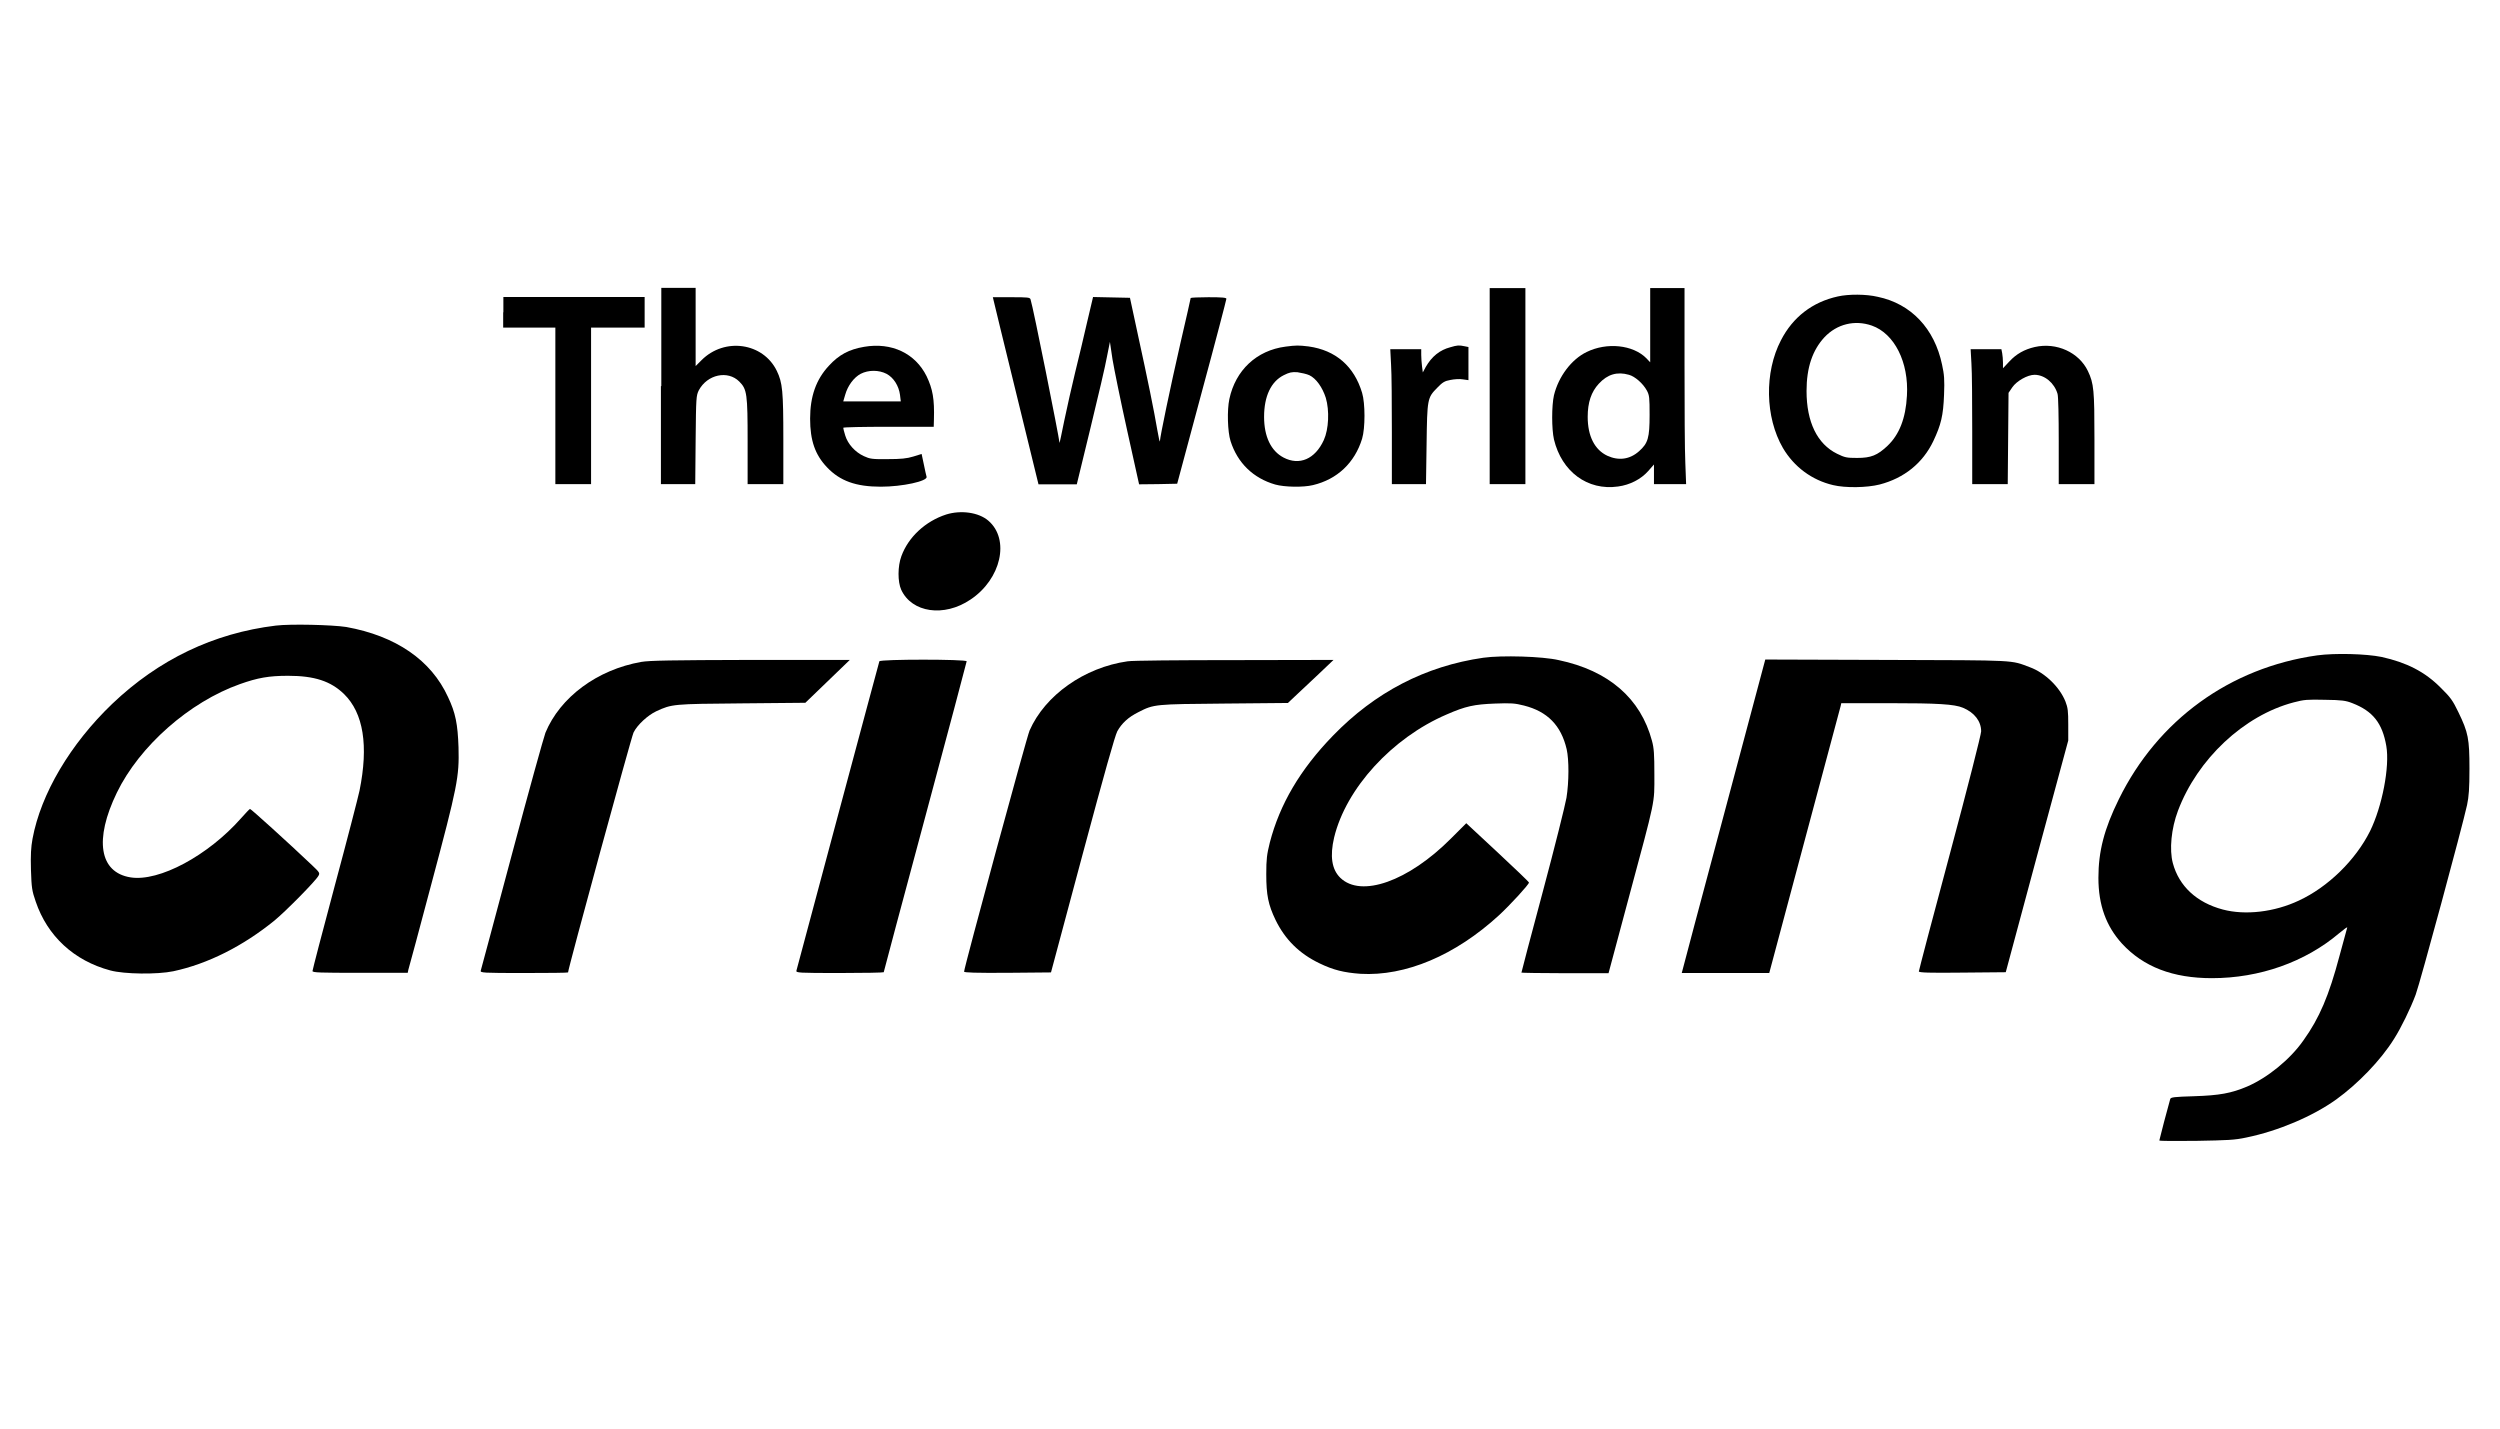 <?xml version="1.0" encoding="utf-8"?>
<!-- Generator: Adobe Illustrator 23.0.6, SVG Export Plug-In . SVG Version: 6.00 Build 0)  -->
<svg version="1.0" xmlns="http://www.w3.org/2000/svg" xmlns:xlink="http://www.w3.org/1999/xlink" x="0px" y="0px"
	 viewBox="0 0 1260 720" enable-background="new 0 0 1260 720" xml:space="preserve">
<g id="Logo">
	<g>
		<path d="M333.1,194.6V244h17.3l0.2-22.3c0.2-21.6,0.3-22.3,1.6-25c4.3-8,14.6-10.2,20.4-4.4c3.9,3.9,4.2,6.2,4.2,30.3V244h18
			v-22.7c0-24.2-0.4-28.4-3.3-34.4c-6.9-14.2-26.3-17-37.9-5.4l-3,3v-39.4h-17.3V194.6z M333.1,194.6"/>
		<path d="M750.8,194.6V244h18v-98.8h-18V194.6z M750.8,194.6"/>
		<path d="M831.7,163.9v18.7l-2-2.1c-6.7-6.7-19.8-8.1-30-3.1c-7.7,3.7-14.2,12.4-16.5,21.8c-1.2,5.3-1.2,17,0,22.3
			c3.9,16.2,16.9,25.9,32.3,23.7c6-0.8,11.6-3.7,15.2-7.8l2.9-3.3v9.9h16.2l-0.4-10.7c-0.3-5.8-0.4-28.1-0.4-49.4v-38.7h-17.3V163.9
			z M821,188.9c3,0.8,7.1,4.4,9,7.9c1.3,2.4,1.4,3.6,1.4,12.3c0,11.6-0.8,14.3-5.3,18.3c-4.7,4.2-10.3,4.9-16,2.3
			c-6.4-3-9.9-9.9-9.9-19.6c0-7.3,1.8-12.6,5.6-16.7C810.2,188.6,815.1,187.2,821,188.9L821,188.9z M821,188.9"/>
		<path d="M926.3,149.4c-12.8,2.8-22.7,10.4-28.7,22.1c-8.4,16.1-8,38.8,1,54.3c5.6,9.5,14.6,16.2,25.3,18.7
			c6.2,1.5,17.1,1.3,23.4-0.3c12.4-3.2,21.8-10.8,27.1-21.9c3.9-8.3,5-12.8,5.4-23.4c0.3-7.4,0.1-10.1-1-15.1
			c-3.8-18.2-15.6-30.7-32.4-34.2C940.5,148.2,931.7,148.2,926.3,149.4L926.3,149.4z M943.4,164.1c11.4,4,18.7,18.5,17.7,35.3
			c-0.6,11.5-3.9,19.7-9.8,25.3c-5.1,4.8-8.3,6.1-15.3,6.1c-5.3,0-6.2-0.2-10.1-2.1c-10-4.9-15.4-16-15.4-31.6c0-11.9,3-20.6,9-27.1
			C925.8,163.3,934.8,161.1,943.4,164.1L943.4,164.1z M943.4,164.1"/>
		<path d="M253.6,157.4v7.7h26.3V244h18v-78.9h27v-15.4h-71.2V157.4z M253.6,157.4"/>
		<path d="M500.7,151.1c0.2,0.8,5.3,22.1,11.5,47.2l11.2,45.8h19.3l6.9-28.4c3.8-15.6,7.6-31.8,8.3-35.9l1.5-7.5l1.3,8.8
			c0.8,4.8,4.1,21,7.4,35.9l6,27.1l9.6-0.1l9.6-0.2l12.4-46.2c6.9-25.4,12.4-46.6,12.4-47c0-0.6-2.2-0.8-9-0.8c-4.9,0-9,0.2-9,0.4
			c0,0.2-2.3,10.5-5.2,22.9c-5.3,23.2-10.1,46.4-10.3,49.2c-0.1,0.9-0.6-1.6-1.3-5.5c-1.6-9.5-4.9-25.7-9.8-48.1l-4-18.6l-18.6-0.4
			l-3,12.7c-1.6,7-4.3,18.4-6,25.2c-1.7,6.9-4.1,17.8-5.5,24.4c-1.3,6.5-2.4,11.6-2.4,11.2c-0.2-2.8-13.3-68.5-14.6-72.3
			c-0.3-1-1.3-1.1-9.7-1.1h-9.3L500.7,151.1z M500.7,151.1"/>
		<path d="M435.5,174.8c-7.6,1.3-12.7,4-17.8,9.6c-6.4,6.9-9.4,15.4-9.4,26.6c0,11,2.5,18.2,8.5,24.5c6.5,6.9,14.6,9.8,27.1,9.8
			c10.9,0,23.7-2.8,23.1-5c-0.2-0.6-0.8-3.4-1.4-6.3l-1.1-5.2l-4.2,1.3c-3.2,1-6.3,1.3-12.9,1.3c-7.8,0.1-9-0.1-12-1.5
			c-4.4-2-8.1-6.1-9.4-10.4c-0.6-1.9-1-3.6-1-3.9c0-0.3,10.3-0.5,22.8-0.5h22.8l0.1-3.7c0.3-10.3-0.6-15.3-3.7-21.8
			C461.3,178.1,449.4,172.4,435.5,174.8L435.5,174.8z M446.8,188.4c3.6,1.9,6.2,6.1,6.8,10.6l0.4,3.3h-29l1-3.4
			c1.3-4.6,4.4-8.7,7.8-10.5C437.7,186.4,442.9,186.4,446.8,188.4L446.8,188.4z M446.8,188.4"/>
		<path d="M647.9,174.7c-14.6,1.9-25.2,11.9-28.3,26.4c-1.2,5.6-0.9,16.5,0.6,21.2c3.5,11,11.4,18.7,22.5,21.9
			c4.6,1.3,14.1,1.5,19,0.3c12.3-2.9,21.1-11.3,24.8-23.4c1.6-5.3,1.6-17.8,0-23.1c-4-13.4-13.3-21.5-27-23.4
			C654.4,174,653.3,174,647.9,174.7L647.9,174.7z M659.9,189.1c3.4,1.6,6.6,6.1,8.3,11.4c1.9,6.4,1.5,15.8-1,21.3
			c-4.4,9.6-12.3,13-20.3,8.8c-6.3-3.3-9.8-10.5-9.8-20.5c0-10.4,3.5-17.8,9.9-21c2.8-1.4,4-1.7,6.9-1.5
			C655.9,187.9,658.6,188.5,659.9,189.1L659.9,189.1z M659.9,189.1"/>
		<path d="M731,175c-5.4,1.4-9.4,4.7-12.4,9.9l-1.5,2.8l-0.4-3c-0.2-1.7-0.4-4.2-0.4-5.8V176h-15.6l0.4,7.8c0.3,4.2,0.4,19.6,0.4,34
			V244h17.2l0.3-20.1c0.3-22.9,0.4-23.4,5.3-28.4c2.7-2.8,3.8-3.5,6.7-4c1.9-0.4,4.7-0.6,6.3-0.3l2.8,0.4v-16.7l-2-0.4
			C735.3,173.9,734.4,174,731,175L731,175z M731,175"/>
		<path d="M1025.5,174.9c-5.2,1.2-9.3,3.5-12.8,7.3l-3.2,3.4v-2.8c0-1.5-0.2-3.7-0.4-4.8l-0.4-2h-15.5l0.4,7.2
			c0.3,4,0.4,19.3,0.4,34V244h17.9l0.2-23l0.2-23l1.9-2.8c2.2-3.2,7.7-6.3,11.2-6.3c5.1,0,10,4.1,11.6,9.6
			c0.4,1.3,0.6,11.4,0.6,23.9V244h18v-22.7c0-24.6-0.3-28-3.3-34.3C1047.8,177.6,1036.5,172.4,1025.5,174.9L1025.5,174.9z
			 M1025.5,174.9"/>
		<g>
			<defs>
				<rect id="SVGID_1_" x="15.6" y="145.2" width="1229.4" height="429.9"/>
			</defs>
			<clipPath id="SVGID_2_">
				<use xlink:href="#SVGID_1_"  overflow="visible"/>
			</clipPath>
			<path clip-path="url(#SVGID_2_)" d="M476.9,259.3c-10.5,3.4-19.1,11.4-22.6,21c-1.9,5.1-1.9,12.9-0.1,16.9
				c5.3,11.6,21.6,14,34.9,5c15.5-10.3,20-30.4,9-39.8C493.2,258.2,484.3,257,476.9,259.3L476.9,259.3z M476.9,259.3"/>
			<path clip-path="url(#SVGID_2_)" d="M139,315.3c-31.3,3.8-59,17.1-82.4,39.4c-21.2,20.3-36,45.4-40.2,68c-0.8,4.4-1,8.1-0.8,15.7
				c0.3,9.1,0.5,10.5,2.4,16c5.9,17.4,19.3,29.8,37.6,34.7c7,1.9,23.7,2.1,31.8,0.4c17.3-3.7,35-12.6,51-25.6
				c6-5,20.7-19.9,22.1-22.5c0.8-1.4,0.6-1.7-3.3-5.4c-11.9-11.3-30.9-28.5-31.2-28.3c-0.3,0.1-2.3,2.2-4.5,4.7
				c-16.6,18.8-41.3,32.1-55.7,29.8c-15.7-2.5-18.4-19-6.9-42.7c11.4-23.5,36.6-45.7,62-54.7c9-3.2,14.6-4.2,24.3-4.2
				c13.3,0,21.5,2.7,28.2,9.2c9.8,9.6,12.4,26,7.8,48.7c-0.7,3.3-6.3,25-12.5,48c-6.2,23.1-11.2,42.4-11.2,42.9
				c0,0.8,3.7,0.9,24,0.9h24l0.3-1.5c0.3-0.8,5.5-20.3,11.6-43.2c13.2-49.4,14.1-54,13.7-68.9c-0.4-11.8-1.5-17.4-5.3-25.4
				c-8.5-18.6-26.3-30.8-51.3-35.3C167.4,314.9,146.4,314.4,139,315.3L139,315.3z M139,315.3"/>
		</g>
		<path d="M1167.9,330.3c-44,6.2-80.4,32.6-100,72.5c-7.4,15-10.3,26.3-10.3,39.6c0,13.8,3.9,24.4,11.9,33.2
			c10.8,11.7,25.6,17.4,45.3,17.4c24,0,47-8.1,64.2-22.7c2.4-2,4.2-3.3,4-2.8c-0.1,0.4-1.9,6.9-3.9,14.3
			c-5.3,20-10.1,31.3-18.2,42.6c-6.7,9.6-18.1,18.8-28.3,23.2c-8,3.4-14,4.5-26.8,4.9c-10,0.3-11.7,0.5-12,1.4
			c-1,3.4-5.5,20.5-5.5,20.9c0,0.3,8.3,0.3,18.5,0.2c16-0.3,19.4-0.4,25.4-1.7c16-3.3,33.3-10.6,45.3-19.2
			c10.8-7.8,22.3-19.6,29.1-30.5c3.5-5.5,8.3-15.3,10.9-22.3c2.2-5.9,23.5-84.6,25.9-95.6c0.9-4.3,1.2-8.2,1.2-18.3
			c0-15.1-0.6-18.2-5.6-28.5c-2.8-5.8-3.9-7.4-8.8-12.2c-8.1-8.2-17.3-12.8-29.9-15.6C1192.5,329.5,1176.9,329.1,1167.9,330.3
			L1167.9,330.3z M1185.6,354.4c10.3,4,15.1,10,17.1,21.6c1.8,10.4-2.1,30.5-8.2,42.9c-7.3,14.6-21.2,28.2-35.9,35
			c-12.3,5.8-27,7.5-38.3,4.5c-13.2-3.5-22.1-11.8-25.2-23.4c-1.8-6.8-0.8-17.4,2.6-26.4c9.8-26,33.2-48,58.3-54.6
			c5.3-1.4,6.9-1.5,15.8-1.3C1180.3,352.8,1182.3,353.1,1185.6,354.4L1185.6,354.4z M1185.6,354.4"/>
		<path d="M747.6,331.5c-29.2,4.2-54.6,17.4-75.8,39.3c-16.6,17.1-26.8,34.6-31.8,53.8c-1.5,6.1-1.8,8.3-1.8,16
			c0,10.5,1,15.4,4.7,23.1c4.8,9.8,11.9,16.9,22.1,21.8c7,3.4,12.4,4.7,20.7,5.3c22.6,1.3,47.7-9.2,69.9-29.6
			c5.5-5.1,15-15.4,15-16.4c0-0.3-7.1-7.1-15.8-15.2L739,414.9l-7.7,7.7c-21.5,21.6-45.3,30-55.8,19.8c-4.3-4.2-5.3-10.9-3.1-20.3
			c6-24.8,29.2-50.2,56.7-62c9.6-4.2,13.9-5.1,24.3-5.5c8.1-0.3,10-0.2,14.7,1c11.8,3,18.7,10,21.5,22c1.2,5.3,1.2,16.4-0.1,24.5
			c-0.6,3.5-5.9,24.8-11.9,47.2c-6,22.3-10.8,40.7-10.8,40.9c0,0.1,9.9,0.3,22,0.3h21.9l10.1-37.7c13.8-51.3,13-47.4,13-62.4
			c0-10.3-0.2-13.3-1.2-17c-5.7-21.4-21.8-35.4-47-40.7C777.5,330.8,756.8,330.2,747.6,331.5L747.6,331.5z M747.6,331.5"/>
		<path d="M323.2,333.6c-22.2,3.9-40.9,17.8-48.3,35.7c-0.8,2.1-8.5,29.7-16.9,61.3c-8.5,31.7-15.5,58.1-15.7,58.6
			c-0.3,1.1,1,1.2,21.8,1.2c12.2,0,22.2-0.1,22.2-0.3c0-1.9,31.9-118.7,33-120.9c1.9-3.9,7.2-8.7,11.4-10.7c8-3.7,8.5-3.7,43.1-4
			l32.1-0.3l11.2-10.8l11.2-10.8h-50.1C338.2,332.7,327.3,332.9,323.2,333.6L323.2,333.6z M323.2,333.6"/>
		<path d="M443.2,333.3c-0.1,0.4-9.6,35.5-20.9,77.8c-11.3,42.4-20.7,77.5-20.9,78.1c-0.3,1.1,1,1.2,21.8,1.2
			c12.2,0,22.2-0.2,22.2-0.4c0-0.3,9.4-35.4,20.9-78.2c11.5-42.8,20.9-78.2,20.9-78.5C487.1,332.2,443.6,332.2,443.2,333.3
			L443.2,333.3z M443.2,333.3"/>
		<path d="M568.3,333.3c-21.8,3.1-41.6,17.1-49.4,34.9c-1.4,3.1-33,119.5-33,121.5c0,0.5,5.8,0.7,21.9,0.6l21.9-0.2l15.8-59
			c11.4-42.5,16.4-60.1,17.6-62.5c2.2-4,5.6-7.2,10.7-9.7c7.8-4,8.2-4,43.2-4.3l32.1-0.3l3.5-3.3c1.9-1.8,7.1-6.7,11.5-10.8l8-7.6
			l-50.1,0.1C594.7,332.7,570.4,332.9,568.3,333.3L568.3,333.3z M568.3,333.3"/>
		<path d="M869,410c-11.4,42.7-20.9,78.2-21,78.9l-0.4,1.5h44.1l17.8-66.6c9.8-36.6,18-67.2,18.2-68l0.3-1.4H952
			c24.6,0,33,0.5,37.3,2.3c5.8,2.4,9.2,6.8,9.2,11.9c0,1.5-6.9,28.7-15.7,61.5c-8.7,32.3-15.7,59.1-15.7,59.5
			c0,0.6,5.1,0.8,21.9,0.6l21.9-0.2l15.7-58.4l15.8-58.4v-8c0-6.8-0.2-8.5-1.4-11.6c-2.9-7.3-10.3-14.5-17.9-17.3
			c-9.9-3.7-5.6-3.5-72.1-3.7l-61.3-0.2L869,410z M869,410"/>
	</g>
</g>
<g id="Hilfslinien">
</g>
<g id="Description">
</g>
</svg>

